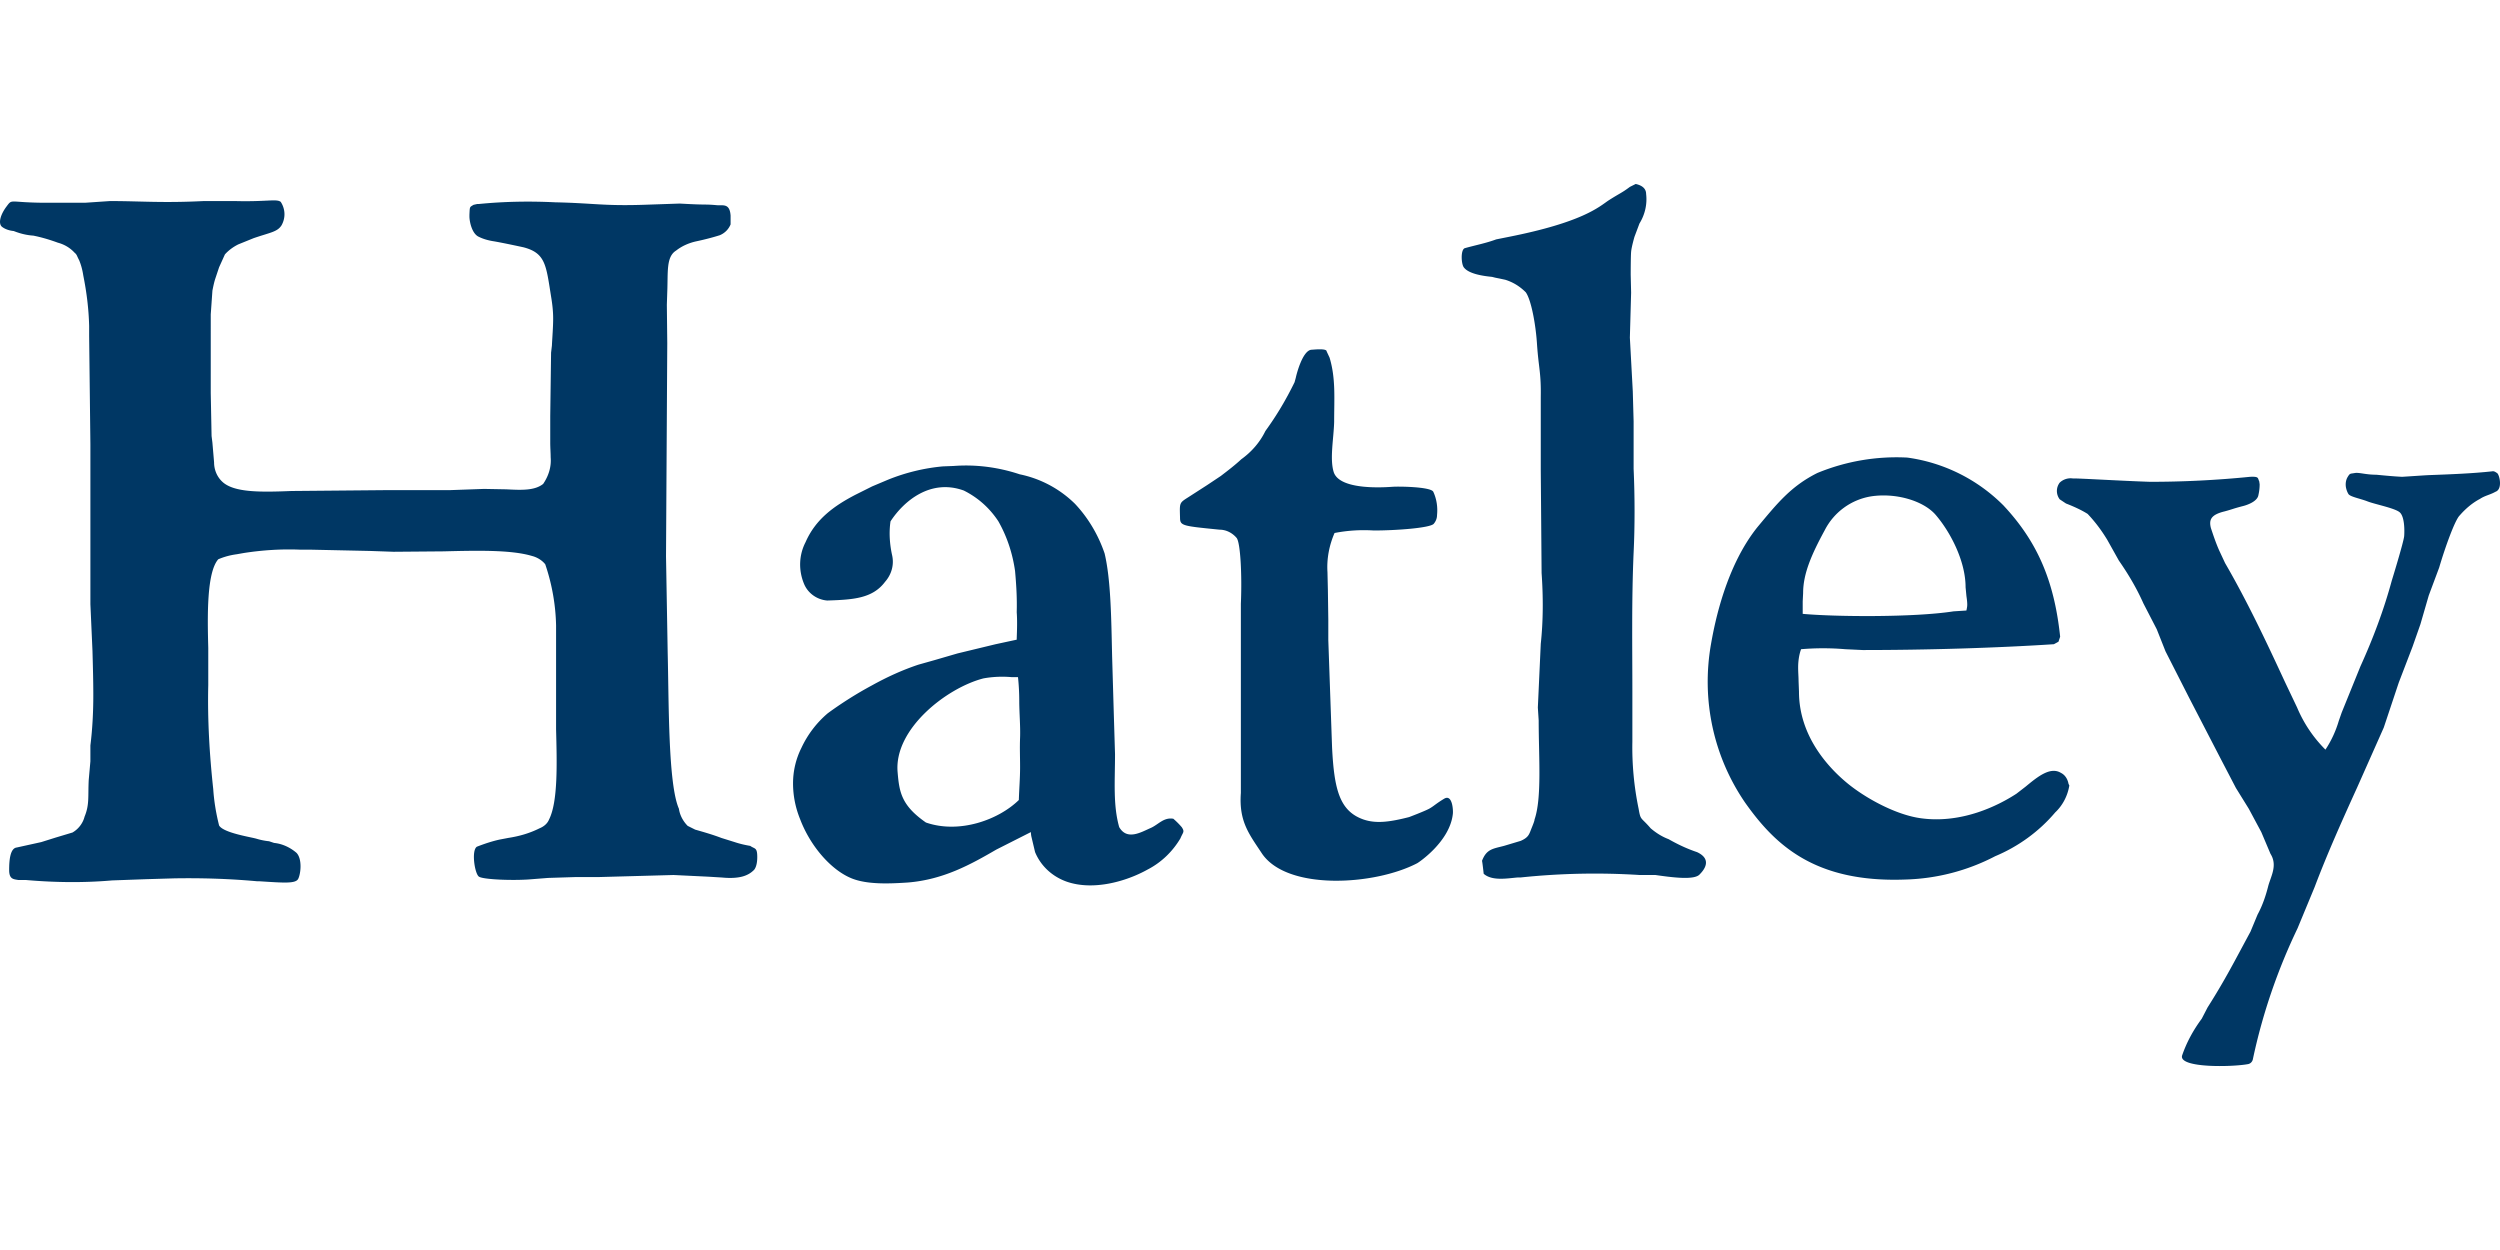 <svg xmlns="http://www.w3.org/2000/svg" xml:space="preserve" width="120" height="60"><path d="M56.72 39.7c-.12-.14-.26-.28-.4-.4-.46-.08-.72.28-1.08.44-.46.2-1.139.62-1.519-.04-.3-1.059-.2-2.219-.2-3.498l-.06-1.98-.08-2.739c-.04-1.799-.06-3.658-.36-4.918-.3-.88-.78-1.7-1.42-2.38a5.3 5.3 0 0 0-2.658-1.419c-1.02-.34-2.1-.48-3.16-.4l-.519.02c-.9.08-1.8.3-2.64.64l-.759.32-.8.4c-1.04.54-1.919 1.18-2.399 2.28-.32.62-.34 1.339-.08 1.979.18.46.62.78 1.12.82 1.26-.04 2.18-.1 2.779-.9.3-.34.44-.8.34-1.26-.12-.54-.16-1.1-.08-1.64.64-.979 1.92-2.059 3.519-1.479.68.34 1.24.84 1.66 1.48.419.74.679 1.54.799 2.379.06.66.1 1.32.08 1.98.04.539 0 1.119 0 1.319l-1.02.22-1.82.44-1.099.32-.78.22c-.78.26-1.519.6-2.239.999a18 18 0 0 0-2.12 1.34 4.9 4.9 0 0 0-1.259 1.659c-.26.52-.4 1.1-.4 1.7s.12 1.179.34 1.719c.5 1.32 1.52 2.479 2.52 2.859.74.28 1.759.24 2.659.18 1.699-.14 2.999-.86 4.238-1.58l1.66-.84c0 .1.02.2.02.2l.18.76c.28.68.84 1.18 1.519 1.42 1.26.44 2.84 0 3.879-.58.66-.34 1.2-.86 1.58-1.5.12-.3.22-.3.06-.54m-7.817-1.299c-.96.94-2.84 1.64-4.459 1.08-1.18-.82-1.28-1.46-1.36-2.42-.18-2.059 2.34-4.038 4.12-4.498.44-.08.9-.1 1.359-.06h.3q.06.57.06 1.14c0 .54.06 1.22.04 1.76-.02.539 0 .879 0 1.419s-.04.98-.06 1.58m-12.896 2.2c-.24-.04-.5-.1-.74-.18l-.64-.2c-.42-.16-.84-.28-1.259-.4l-.36-.18c-.22-.22-.38-.52-.42-.82-.52-1.18-.48-5.058-.54-7.497l-.08-4.619.06-10.236-.02-1.84.02-.62c.04-.94-.06-1.68.42-1.979.28-.22.6-.36.94-.44.38-.08.78-.18 1.16-.3.24-.1.42-.28.52-.52v-.42c-.04-.6-.36-.48-.64-.5-.66-.06-.42 0-1.8-.08l-1.76.06c-1.918.06-2.378-.08-4.218-.12-1.22-.06-2.439-.04-3.658.08h-.08l-.18.04c-.2.12-.18.08-.2.48v.08c0 .24.12.84.46.98.2.1.42.16.64.2.4.06 1.499.3 1.499.3 1.06.28 1.08.86 1.32 2.36.06.36.1.7.1 1.059 0 .42-.04.88-.06 1.3l-.04.34-.04 3.058v1.26c0 .24.02.48.02.7.04.46-.1.9-.36 1.28-.4.32-1.02.3-1.76.26l-1.08-.02-1.679.06h-3.159l-4.398.04c-1.48.06-2.76.08-3.32-.44-.26-.24-.4-.58-.4-.94l-.08-.94-.04-.32-.04-2.06V15.09l.08-1.14c.04-.2.08-.4.14-.58l.18-.54.28-.619c.18-.2.4-.36.64-.48l.74-.3c.82-.28 1.14-.3 1.34-.62.2-.36.18-.78-.04-1.12-.2-.159-.66 0-2.18-.04H9.777c-2.02.1-2.999 0-4.498 0l-1.18.08h-2.12C.4 9.71.6 9.532.3 9.93c-.28.38-.4.8-.2.96.16.12.36.18.56.2.3.12.62.2.94.22.4.08.8.2 1.18.34.3.08.58.24.8.48.12.1.1.14.219.36.1.24.16.48.2.74.16.8.26 1.6.28 2.419v.48l.06 5.198v7.677l.1 2.24c.02.72.04 1.44.04 2.119 0 .8-.04 1.62-.14 2.42v.759l-.08.9c-.04.8.04 1.18-.2 1.759-.08.32-.3.6-.58.76l-.8.24-.7.22-1.179.26c-.32.04-.36.64-.36 1.08 0 .439.2.439.44.479h.36c1.38.12 2.759.14 4.139.02l1.659-.06 1.36-.04c1.319-.02 2.619.02 3.938.14h.1c1.24.08 1.76.12 1.88-.12s.2-.94-.08-1.24c-.3-.26-.68-.44-1.08-.48l-.24-.08q-.3-.03-.6-.12c-.26-.08-1.6-.28-1.8-.64-.14-.559-.24-1.139-.28-1.739-.18-1.66-.279-3.339-.239-4.998v-1.78c-.04-1.519-.08-3.618.48-4.258.28-.12.58-.2.88-.24l.34-.06c.9-.14 1.819-.2 2.738-.16h.54l2.78.06 1.139.04 2.4-.02c1.579-.04 3.238-.08 4.238.22.24.06.48.2.64.4.32.94.5 1.94.52 2.939v4.979c.04 1.579.1 3.478-.34 4.338-.08.2-.26.34-.46.42-.48.24-.98.38-1.5.46l-.42.08c-.36.08-.72.2-1.08.34-.28.18-.1 1.319.1 1.439.2.14 1.7.2 2.56.12l.76-.06 1.279-.04h1.1l3.638-.1 1.66.08.66.04c.84.08 1.26-.08 1.54-.36 0 0 .16-.14.16-.62s-.12-.38-.34-.54m45.445.3c-.48-.16-.94-.38-1.36-.62-.32-.12-.6-.3-.86-.52-.48-.56-.48-.36-.58-.94-.22-1.06-.32-2.14-.3-3.219v-2.38c0-2.158-.04-4.378.06-6.697.06-1.24.06-2.679 0-4.019v-2.279l-.04-1.44-.14-2.578.06-2.16-.02-.86s0-.86.02-1.099c.02-.24.16-.72.16-.72l.24-.64c.26-.42.38-.92.32-1.42 0-.219-.14-.399-.5-.479l-.28.14c-.399.3-.479.3-1.039.66-.44.3-1.24 1.04-4.778 1.74l-.6.12c-.48.18-1 .28-1.5.42-.22.06-.18.799-.04.939.24.3.92.4 1.34.44l.16.04.2.04.28.06c.38.12.7.32.98.6.26.36.48 1.539.54 2.499.08 1.16.2 1.36.18 2.539v3.479l.04 4.958c.08 1.14.08 2.28-.04 3.399l-.14 3.059.04.62c0 1.739.16 3.718-.2 4.758 0 0 .02.02-.12.36s-.14.48-.54.66l-.8.24c-.52.14-.84.14-1.06.72.02.06.08.619.08.619.4.36 1.14.22 1.62.18h.14c1.9-.2 3.818-.24 5.718-.12h.76c.84.12 1.899.26 2.139-.04.16-.16.64-.7-.14-1.06m-12.136-2.56c-.4.24-.5.36-.72.48s-.96.4-.96.4c-.94.24-1.579.32-2.179.12-1.16-.4-1.42-1.44-1.52-3.479l-.18-5.138v-.98l-.02-1.42-.02-.86c-.04-.639.08-1.279.34-1.879.62-.12 1.24-.16 1.88-.12 1.08 0 2.7-.12 2.88-.32.1-.12.159-.26.159-.42.04-.38-.02-.779-.18-1.119-.12-.24-1.64-.26-1.94-.24s-2.538.2-2.838-.7c-.2-.64 0-1.619.02-2.419 0-1.14.08-2.08-.22-3.079l-.14-.3c0-.16-.64-.08-.72-.08-.46.02-.76 1.32-.76 1.34l-.06.22c-.4.82-.86 1.6-1.4 2.34-.26.539-.659.999-1.159 1.359-.3.28-.64.54-.98.8l-.66.44-.899.579c-.44.28-.42.26-.4.98 0 .4.12.4 1.9.58.32 0 .62.16.82.4.18.24.26 1.779.2 3.158v9.078c-.1 1.379.4 1.979 1.019 2.918 1.22 1.78 5.398 1.52 7.437.46.02 0 1.58-1.02 1.72-2.38.02-.16-.02-.959-.42-.719m29.97-.72c-.04-.22-.16-.42-.36-.52-.52-.32-1.14.2-1.7.66l-.44.34c-.86.56-2.598 1.44-4.558 1.18-1.24-.16-2.739-1-3.599-1.72s-2.279-2.219-2.279-4.358l-.02-.52c0-.2-.02-.4-.02-.64 0-.3.04-.6.14-.88.7-.06 1.42-.06 2.12 0l.84.04c3.078 0 6.417-.1 9.176-.28l.22-.12.08-.24c-.28-2.658-1.08-4.538-2.7-6.277a8.05 8.05 0 0 0-4.638-2.32 9.95 9.95 0 0 0-4.318.74c-1.28.64-1.94 1.48-2.86 2.58-1.519 1.879-2.058 4.578-2.238 5.598-.48 2.679.1 5.418 1.64 7.657 1.419 2 3.318 3.839 7.676 3.679 1.5-.04 2.98-.42 4.319-1.12 1.1-.46 2.1-1.18 2.879-2.1.36-.339.6-.799.68-1.299-.02-.02-.02-.04-.04-.08M86.53 29.464v-.6l.02-.4c0-.94.42-1.879 1.04-3.019a3.05 3.05 0 0 1 2.219-1.619c1.18-.18 2.48.2 3.079.86.7.8 1.46 2.219 1.46 3.499l.04.42c.02.14.04.28.04.42 0 .1-.02.18-.04.28l-.62.04c-1.92.3-5.738.26-7.238.12m33.329-6.758c-.12-.08-.16-.1-.26-.08-.94.1-1.94.14-3.039.18-.36.02-.92.06-1.26.08-.42-.02-.82-.06-1.24-.1-.519 0-.819-.12-1.039-.08s-.22 0-.34.2c-.08.14-.1.3-.08.46.02.12.06.24.12.34.08.14.56.22.92.36s1.3.32 1.54.52.24.86.22 1.14-.6 2.159-.6 2.159c-.38 1.4-.9 2.779-1.5 4.098l-.9 2.22-.14.4c-.14.48-.36.959-.64 1.379a6.3 6.3 0 0 1-1.359-2.02l-.58-1.219c-.88-1.9-1.8-3.859-2.879-5.718l-.28-.6c-.16-.36-.28-.72-.4-1.08-.1-.4 0-.64.66-.8.44-.12.36-.12.9-.26 0 0 .66-.16.72-.519.04-.18.06-.34.06-.52l-.02-.14c-.08-.16 0-.24-.44-.22q-2.4.24-4.799.24c-1.28-.04-3.598-.18-3.698-.16a.76.76 0 0 0-.64.2.66.66 0 0 0 0 .8l.3.2c.36.14.72.3 1.04.5.36.38.66.78.94 1.24l.559.999c.46.66.86 1.34 1.18 2.06l.64 1.239.42 1.06 1.139 2.239 1.5 2.899.74 1.42.619.999.6 1.12.44 1.04c.34.539.04 1.039-.1 1.519-.12.48-.28.96-.52 1.4l-.34.819c-.8 1.48-1.2 2.28-2.06 3.639l-.28.54c-.4.54-.72 1.12-.94 1.759-.199.62 2.42.56 3.16.42.12-.02.22-.12.24-.26.46-2.16 1.18-4.259 2.139-6.258l.82-1.98c.62-1.639 1.34-3.238 2.04-4.778l1.279-2.879.72-2.159.66-1.72.379-1.08.4-1.379.5-1.34c.3-1.019.76-2.278.98-2.498.28-.32.6-.6.98-.8.239-.16.499-.2.739-.34.36-.12.2-.82.08-.9" style="fill:#003764;stroke-width:.2"/></svg>